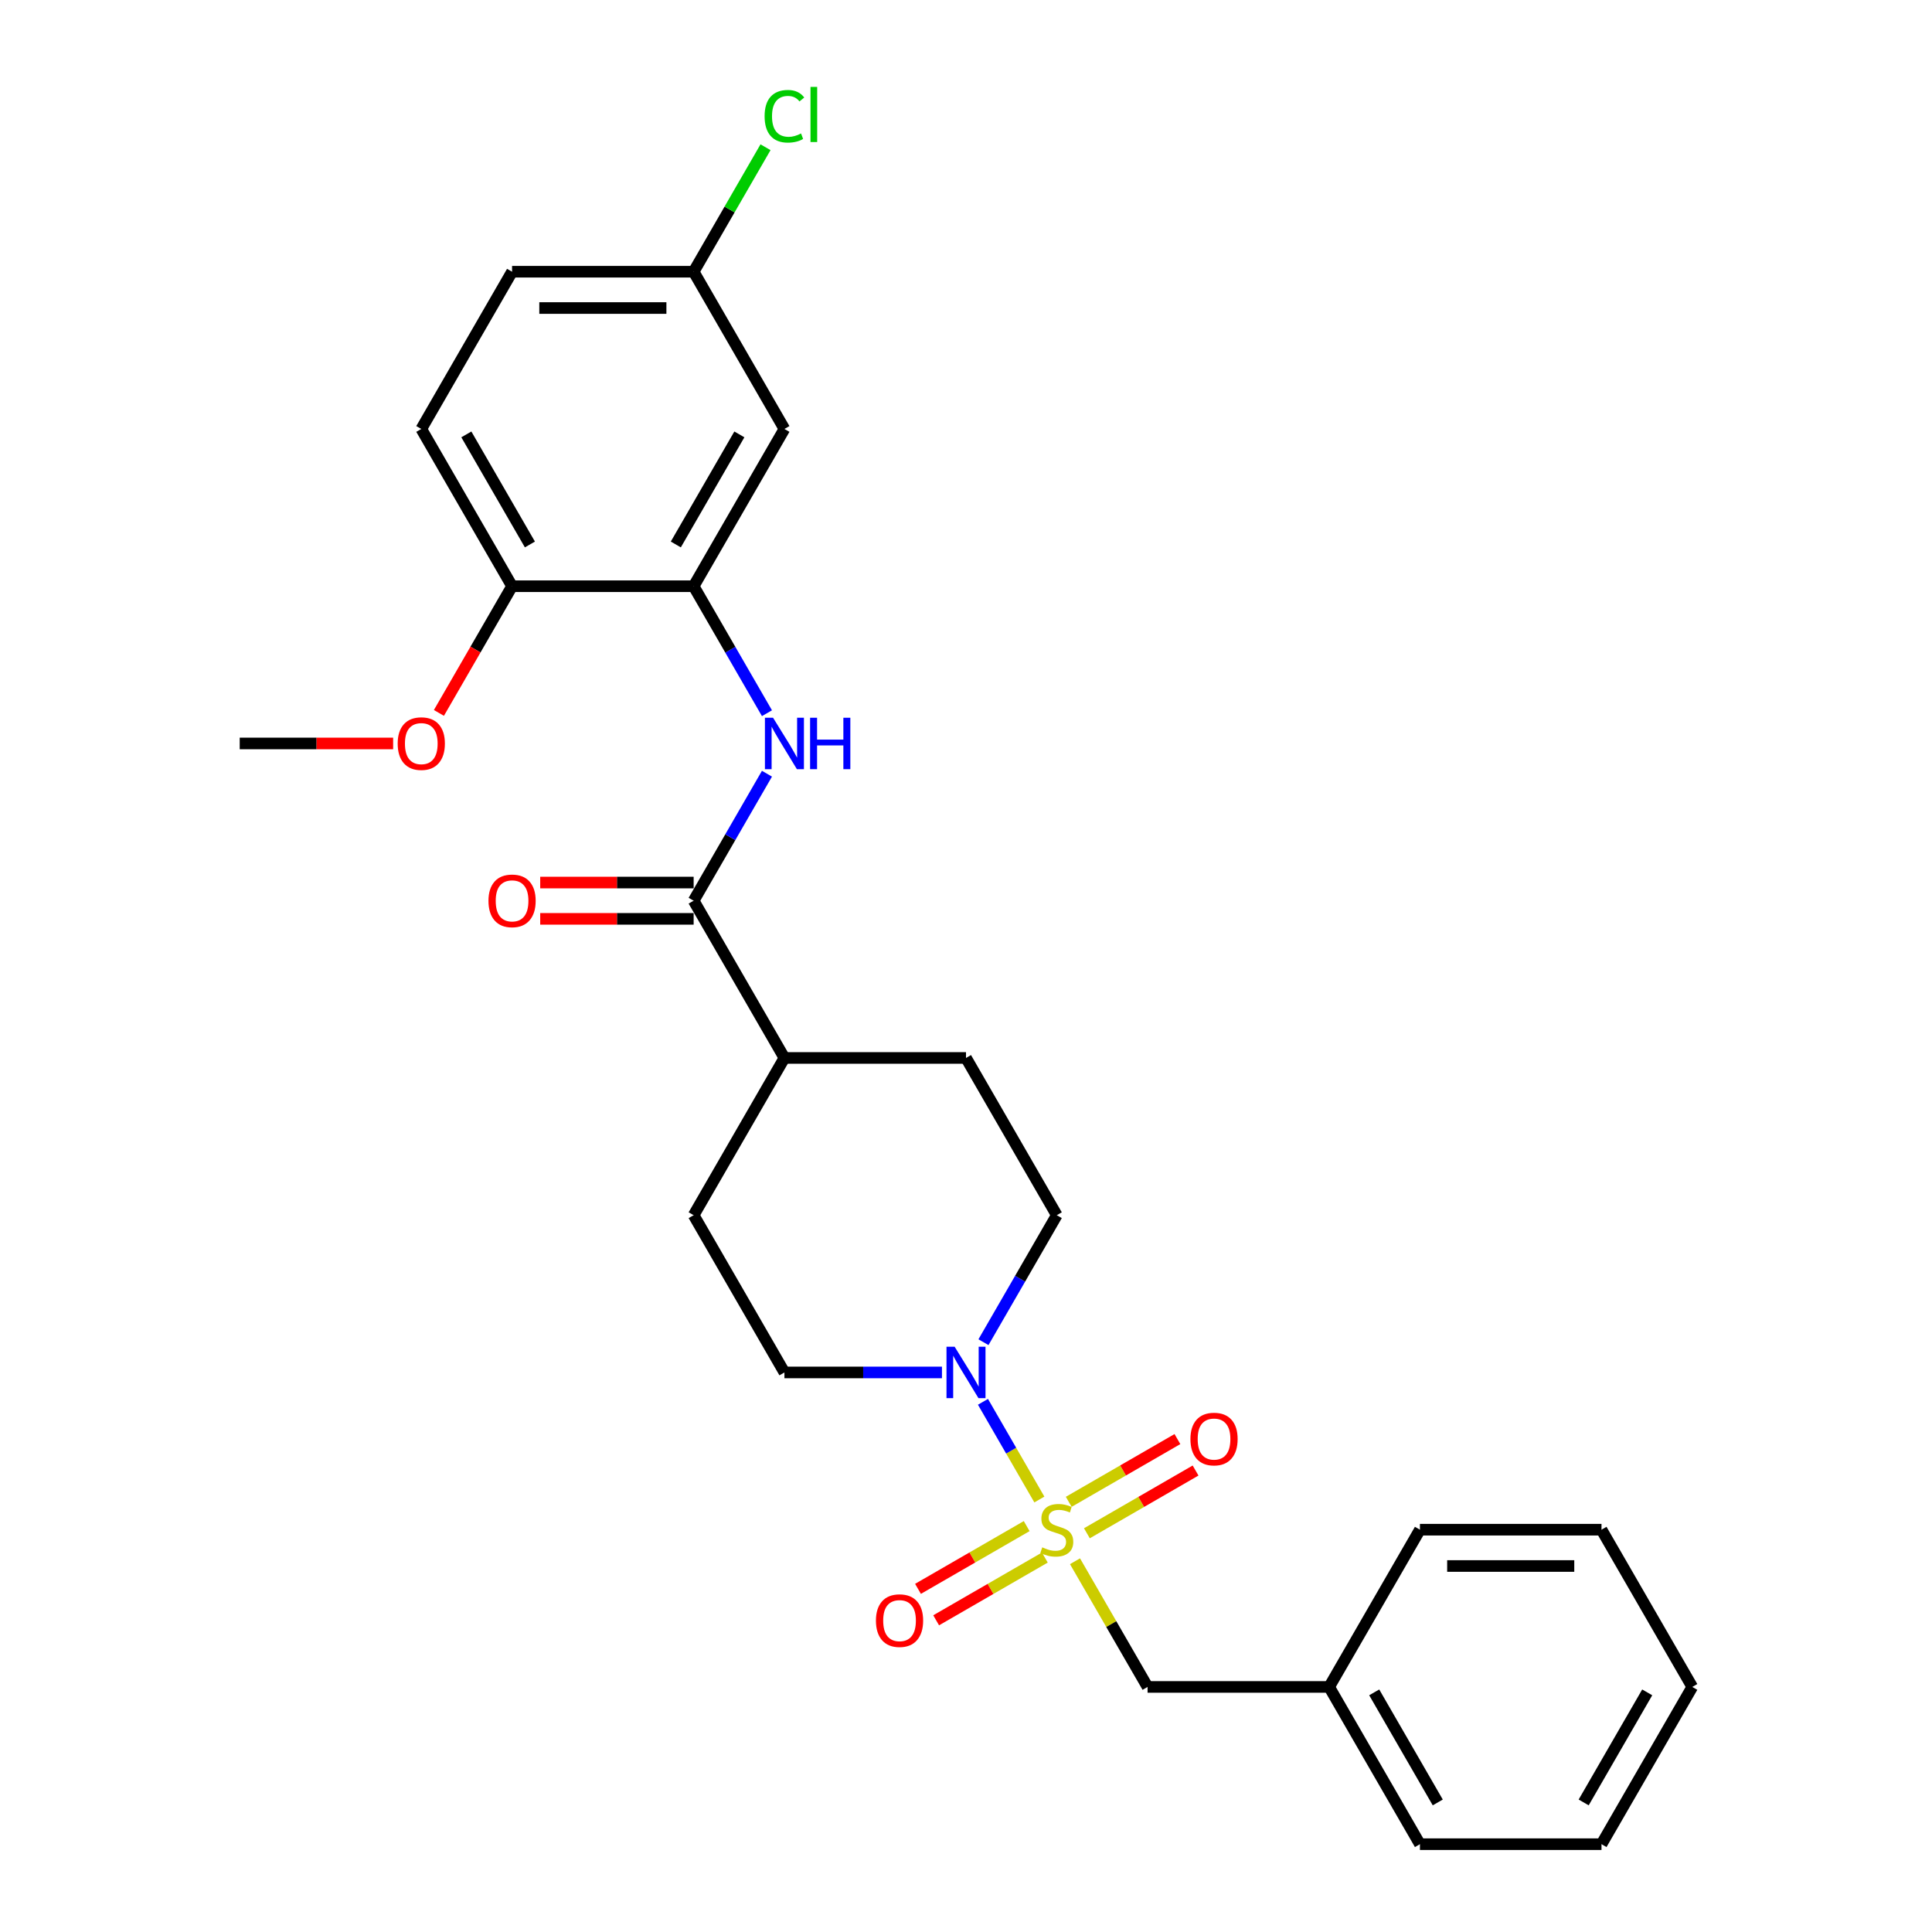 <?xml version='1.0' encoding='iso-8859-1'?>
<svg version='1.1' baseProfile='full'
              xmlns='http://www.w3.org/2000/svg'
                      xmlns:rdkit='http://www.rdkit.org/xml'
                      xmlns:xlink='http://www.w3.org/1999/xlink'
                  xml:space='preserve'
width='1000px' height='1000px' viewBox='0 0 1000 1000'>
<!-- END OF HEADER -->
<rect style='opacity:1.0;fill:#FFFFFF;stroke:none' width='1000' height='1000' x='0' y='0'> </rect>
<path class='bond-0' d='M 537.973,776.145 L 523.376,750.863' style='fill:none;fill-rule:evenodd;stroke:#CCCC00;stroke-width:6px;stroke-linecap:butt;stroke-linejoin:miter;stroke-opacity:1' />
<path class='bond-0' d='M 523.376,750.863 L 508.779,725.581' style='fill:none;fill-rule:evenodd;stroke:#0000FF;stroke-width:6px;stroke-linecap:butt;stroke-linejoin:miter;stroke-opacity:1' />
<path class='bond-4' d='M 556.421,808.099 L 575.201,840.627' style='fill:none;fill-rule:evenodd;stroke:#CCCC00;stroke-width:6px;stroke-linecap:butt;stroke-linejoin:miter;stroke-opacity:1' />
<path class='bond-4' d='M 575.201,840.627 L 593.981,873.155' style='fill:none;fill-rule:evenodd;stroke:#000000;stroke-width:6px;stroke-linecap:butt;stroke-linejoin:miter;stroke-opacity:1' />
<path class='bond-5' d='M 562.573,793.62 L 590.7,777.381' style='fill:none;fill-rule:evenodd;stroke:#CCCC00;stroke-width:6px;stroke-linecap:butt;stroke-linejoin:miter;stroke-opacity:1' />
<path class='bond-5' d='M 590.7,777.381 L 618.827,761.142' style='fill:none;fill-rule:evenodd;stroke:#FF0000;stroke-width:6px;stroke-linecap:butt;stroke-linejoin:miter;stroke-opacity:1' />
<path class='bond-5' d='M 553.175,777.342 L 581.302,761.103' style='fill:none;fill-rule:evenodd;stroke:#CCCC00;stroke-width:6px;stroke-linecap:butt;stroke-linejoin:miter;stroke-opacity:1' />
<path class='bond-5' d='M 581.302,761.103 L 609.429,744.864' style='fill:none;fill-rule:evenodd;stroke:#FF0000;stroke-width:6px;stroke-linecap:butt;stroke-linejoin:miter;stroke-opacity:1' />
<path class='bond-6' d='M 531.409,789.909 L 503.281,806.148' style='fill:none;fill-rule:evenodd;stroke:#CCCC00;stroke-width:6px;stroke-linecap:butt;stroke-linejoin:miter;stroke-opacity:1' />
<path class='bond-6' d='M 503.281,806.148 L 475.154,822.387' style='fill:none;fill-rule:evenodd;stroke:#FF0000;stroke-width:6px;stroke-linecap:butt;stroke-linejoin:miter;stroke-opacity:1' />
<path class='bond-6' d='M 540.807,806.187 L 512.68,822.426' style='fill:none;fill-rule:evenodd;stroke:#CCCC00;stroke-width:6px;stroke-linecap:butt;stroke-linejoin:miter;stroke-opacity:1' />
<path class='bond-6' d='M 512.68,822.426 L 484.552,838.666' style='fill:none;fill-rule:evenodd;stroke:#FF0000;stroke-width:6px;stroke-linecap:butt;stroke-linejoin:miter;stroke-opacity:1' />
<path class='bond-10' d='M 509.04,694.717 L 528.015,661.851' style='fill:none;fill-rule:evenodd;stroke:#0000FF;stroke-width:6px;stroke-linecap:butt;stroke-linejoin:miter;stroke-opacity:1' />
<path class='bond-10' d='M 528.015,661.851 L 546.991,628.984' style='fill:none;fill-rule:evenodd;stroke:#000000;stroke-width:6px;stroke-linecap:butt;stroke-linejoin:miter;stroke-opacity:1' />
<path class='bond-11' d='M 487.557,710.374 L 446.788,710.374' style='fill:none;fill-rule:evenodd;stroke:#0000FF;stroke-width:6px;stroke-linecap:butt;stroke-linejoin:miter;stroke-opacity:1' />
<path class='bond-11' d='M 446.788,710.374 L 406.018,710.374' style='fill:none;fill-rule:evenodd;stroke:#000000;stroke-width:6px;stroke-linecap:butt;stroke-linejoin:miter;stroke-opacity:1' />
<path class='bond-1' d='M 359.028,466.203 L 406.019,547.594' style='fill:none;fill-rule:evenodd;stroke:#000000;stroke-width:6px;stroke-linecap:butt;stroke-linejoin:miter;stroke-opacity:1' />
<path class='bond-2' d='M 359.028,466.203 L 378.003,433.337' style='fill:none;fill-rule:evenodd;stroke:#000000;stroke-width:6px;stroke-linecap:butt;stroke-linejoin:miter;stroke-opacity:1' />
<path class='bond-2' d='M 378.003,433.337 L 396.979,400.47' style='fill:none;fill-rule:evenodd;stroke:#0000FF;stroke-width:6px;stroke-linecap:butt;stroke-linejoin:miter;stroke-opacity:1' />
<path class='bond-12' d='M 359.028,456.805 L 319.321,456.805' style='fill:none;fill-rule:evenodd;stroke:#000000;stroke-width:6px;stroke-linecap:butt;stroke-linejoin:miter;stroke-opacity:1' />
<path class='bond-12' d='M 319.321,456.805 L 279.613,456.805' style='fill:none;fill-rule:evenodd;stroke:#FF0000;stroke-width:6px;stroke-linecap:butt;stroke-linejoin:miter;stroke-opacity:1' />
<path class='bond-12' d='M 359.028,475.601 L 319.321,475.601' style='fill:none;fill-rule:evenodd;stroke:#000000;stroke-width:6px;stroke-linecap:butt;stroke-linejoin:miter;stroke-opacity:1' />
<path class='bond-12' d='M 319.321,475.601 L 279.613,475.601' style='fill:none;fill-rule:evenodd;stroke:#FF0000;stroke-width:6px;stroke-linecap:butt;stroke-linejoin:miter;stroke-opacity:1' />
<path class='bond-3' d='M 396.979,369.156 L 378.003,336.289' style='fill:none;fill-rule:evenodd;stroke:#0000FF;stroke-width:6px;stroke-linecap:butt;stroke-linejoin:miter;stroke-opacity:1' />
<path class='bond-3' d='M 378.003,336.289 L 359.028,303.423' style='fill:none;fill-rule:evenodd;stroke:#000000;stroke-width:6px;stroke-linecap:butt;stroke-linejoin:miter;stroke-opacity:1' />
<path class='bond-7' d='M 359.028,303.423 L 406.019,222.032' style='fill:none;fill-rule:evenodd;stroke:#000000;stroke-width:6px;stroke-linecap:butt;stroke-linejoin:miter;stroke-opacity:1' />
<path class='bond-7' d='M 349.798,281.816 L 382.692,224.843' style='fill:none;fill-rule:evenodd;stroke:#000000;stroke-width:6px;stroke-linecap:butt;stroke-linejoin:miter;stroke-opacity:1' />
<path class='bond-9' d='M 359.028,303.423 L 265.046,303.423' style='fill:none;fill-rule:evenodd;stroke:#000000;stroke-width:6px;stroke-linecap:butt;stroke-linejoin:miter;stroke-opacity:1' />
<path class='bond-17' d='M 593.981,873.155 L 687.963,873.155' style='fill:none;fill-rule:evenodd;stroke:#000000;stroke-width:6px;stroke-linecap:butt;stroke-linejoin:miter;stroke-opacity:1' />
<path class='bond-16' d='M 406.019,222.032 L 359.028,140.642' style='fill:none;fill-rule:evenodd;stroke:#000000;stroke-width:6px;stroke-linecap:butt;stroke-linejoin:miter;stroke-opacity:1' />
<path class='bond-8' d='M 406.019,547.594 L 359.028,628.984' style='fill:none;fill-rule:evenodd;stroke:#000000;stroke-width:6px;stroke-linecap:butt;stroke-linejoin:miter;stroke-opacity:1' />
<path class='bond-27' d='M 406.019,547.594 L 500,547.594' style='fill:none;fill-rule:evenodd;stroke:#000000;stroke-width:6px;stroke-linecap:butt;stroke-linejoin:miter;stroke-opacity:1' />
<path class='bond-15' d='M 265.046,303.423 L 218.056,222.032' style='fill:none;fill-rule:evenodd;stroke:#000000;stroke-width:6px;stroke-linecap:butt;stroke-linejoin:miter;stroke-opacity:1' />
<path class='bond-15' d='M 274.276,281.816 L 241.382,224.843' style='fill:none;fill-rule:evenodd;stroke:#000000;stroke-width:6px;stroke-linecap:butt;stroke-linejoin:miter;stroke-opacity:1' />
<path class='bond-20' d='M 265.046,303.423 L 246.114,336.214' style='fill:none;fill-rule:evenodd;stroke:#000000;stroke-width:6px;stroke-linecap:butt;stroke-linejoin:miter;stroke-opacity:1' />
<path class='bond-20' d='M 246.114,336.214 L 227.182,369.005' style='fill:none;fill-rule:evenodd;stroke:#FF0000;stroke-width:6px;stroke-linecap:butt;stroke-linejoin:miter;stroke-opacity:1' />
<path class='bond-13' d='M 546.991,628.984 L 500,547.594' style='fill:none;fill-rule:evenodd;stroke:#000000;stroke-width:6px;stroke-linecap:butt;stroke-linejoin:miter;stroke-opacity:1' />
<path class='bond-14' d='M 406.018,710.374 L 359.028,628.984' style='fill:none;fill-rule:evenodd;stroke:#000000;stroke-width:6px;stroke-linecap:butt;stroke-linejoin:miter;stroke-opacity:1' />
<path class='bond-18' d='M 218.056,222.032 L 265.046,140.642' style='fill:none;fill-rule:evenodd;stroke:#000000;stroke-width:6px;stroke-linecap:butt;stroke-linejoin:miter;stroke-opacity:1' />
<path class='bond-19' d='M 359.028,140.642 L 377.629,108.424' style='fill:none;fill-rule:evenodd;stroke:#000000;stroke-width:6px;stroke-linecap:butt;stroke-linejoin:miter;stroke-opacity:1' />
<path class='bond-19' d='M 377.629,108.424 L 396.23,76.206' style='fill:none;fill-rule:evenodd;stroke:#00CC00;stroke-width:6px;stroke-linecap:butt;stroke-linejoin:miter;stroke-opacity:1' />
<path class='bond-29' d='M 359.028,140.642 L 265.046,140.642' style='fill:none;fill-rule:evenodd;stroke:#000000;stroke-width:6px;stroke-linecap:butt;stroke-linejoin:miter;stroke-opacity:1' />
<path class='bond-29' d='M 344.931,159.438 L 279.143,159.438' style='fill:none;fill-rule:evenodd;stroke:#000000;stroke-width:6px;stroke-linecap:butt;stroke-linejoin:miter;stroke-opacity:1' />
<path class='bond-21' d='M 687.963,873.155 L 734.954,954.545' style='fill:none;fill-rule:evenodd;stroke:#000000;stroke-width:6px;stroke-linecap:butt;stroke-linejoin:miter;stroke-opacity:1' />
<path class='bond-21' d='M 711.29,875.965 L 744.183,932.939' style='fill:none;fill-rule:evenodd;stroke:#000000;stroke-width:6px;stroke-linecap:butt;stroke-linejoin:miter;stroke-opacity:1' />
<path class='bond-22' d='M 687.963,873.155 L 734.954,791.765' style='fill:none;fill-rule:evenodd;stroke:#000000;stroke-width:6px;stroke-linecap:butt;stroke-linejoin:miter;stroke-opacity:1' />
<path class='bond-23' d='M 203.488,384.813 L 163.781,384.813' style='fill:none;fill-rule:evenodd;stroke:#FF0000;stroke-width:6px;stroke-linecap:butt;stroke-linejoin:miter;stroke-opacity:1' />
<path class='bond-23' d='M 163.781,384.813 L 124.074,384.813' style='fill:none;fill-rule:evenodd;stroke:#000000;stroke-width:6px;stroke-linecap:butt;stroke-linejoin:miter;stroke-opacity:1' />
<path class='bond-24' d='M 734.954,954.545 L 828.935,954.545' style='fill:none;fill-rule:evenodd;stroke:#000000;stroke-width:6px;stroke-linecap:butt;stroke-linejoin:miter;stroke-opacity:1' />
<path class='bond-25' d='M 734.954,791.765 L 828.935,791.765' style='fill:none;fill-rule:evenodd;stroke:#000000;stroke-width:6px;stroke-linecap:butt;stroke-linejoin:miter;stroke-opacity:1' />
<path class='bond-25' d='M 749.051,810.561 L 814.838,810.561' style='fill:none;fill-rule:evenodd;stroke:#000000;stroke-width:6px;stroke-linecap:butt;stroke-linejoin:miter;stroke-opacity:1' />
<path class='bond-28' d='M 828.935,954.545 L 875.926,873.155' style='fill:none;fill-rule:evenodd;stroke:#000000;stroke-width:6px;stroke-linecap:butt;stroke-linejoin:miter;stroke-opacity:1' />
<path class='bond-28' d='M 819.706,932.939 L 852.599,875.965' style='fill:none;fill-rule:evenodd;stroke:#000000;stroke-width:6px;stroke-linecap:butt;stroke-linejoin:miter;stroke-opacity:1' />
<path class='bond-26' d='M 828.935,791.765 L 875.926,873.155' style='fill:none;fill-rule:evenodd;stroke:#000000;stroke-width:6px;stroke-linecap:butt;stroke-linejoin:miter;stroke-opacity:1' />
<path  class='atom-0' d='M 539.472 800.9
Q 539.773 801.012, 541.014 801.539
Q 542.254 802.065, 543.607 802.403
Q 544.998 802.704, 546.352 802.704
Q 548.87 802.704, 550.336 801.501
Q 551.803 800.261, 551.803 798.118
Q 551.803 796.652, 551.051 795.75
Q 550.336 794.847, 549.209 794.359
Q 548.081 793.87, 546.201 793.306
Q 543.833 792.592, 542.404 791.915
Q 541.014 791.238, 539.999 789.81
Q 539.021 788.381, 539.021 785.975
Q 539.021 782.63, 541.277 780.562
Q 543.57 778.495, 548.081 778.495
Q 551.164 778.495, 554.66 779.961
L 553.795 782.855
Q 550.6 781.54, 548.194 781.54
Q 545.6 781.54, 544.171 782.63
Q 542.743 783.682, 542.78 785.524
Q 542.78 786.953, 543.495 787.817
Q 544.246 788.682, 545.299 789.171
Q 546.389 789.66, 548.194 790.223
Q 550.6 790.975, 552.028 791.727
Q 553.457 792.479, 554.472 794.02
Q 555.524 795.524, 555.524 798.118
Q 555.524 801.802, 553.043 803.794
Q 550.6 805.749, 546.502 805.749
Q 544.134 805.749, 542.329 805.223
Q 540.562 804.734, 538.457 803.87
L 539.472 800.9
' fill='#CCCC00'/>
<path  class='atom-1' d='M 494.117 697.067
L 502.838 711.164
Q 503.703 712.555, 505.094 715.073
Q 506.485 717.592, 506.56 717.742
L 506.56 697.067
L 510.094 697.067
L 510.094 723.682
L 506.447 723.682
L 497.087 708.269
Q 495.996 706.465, 494.831 704.397
Q 493.703 702.33, 493.365 701.69
L 493.365 723.682
L 489.906 723.682
L 489.906 697.067
L 494.117 697.067
' fill='#0000FF'/>
<path  class='atom-3' d='M 400.135 371.505
L 408.857 385.602
Q 409.721 386.993, 411.112 389.512
Q 412.503 392.031, 412.578 392.181
L 412.578 371.505
L 416.112 371.505
L 416.112 398.121
L 412.466 398.121
L 403.105 382.708
Q 402.015 380.903, 400.85 378.836
Q 399.722 376.768, 399.383 376.129
L 399.383 398.121
L 395.925 398.121
L 395.925 371.505
L 400.135 371.505
' fill='#0000FF'/>
<path  class='atom-3' d='M 419.307 371.505
L 422.916 371.505
L 422.916 382.82
L 436.525 382.82
L 436.525 371.505
L 440.134 371.505
L 440.134 398.121
L 436.525 398.121
L 436.525 385.828
L 422.916 385.828
L 422.916 398.121
L 419.307 398.121
L 419.307 371.505
' fill='#0000FF'/>
<path  class='atom-6' d='M 616.164 744.849
Q 616.164 738.458, 619.321 734.887
Q 622.479 731.316, 628.381 731.316
Q 634.283 731.316, 637.441 734.887
Q 640.599 738.458, 640.599 744.849
Q 640.599 751.315, 637.403 754.999
Q 634.208 758.646, 628.381 758.646
Q 622.517 758.646, 619.321 754.999
Q 616.164 751.353, 616.164 744.849
M 628.381 755.638
Q 632.441 755.638, 634.621 752.932
Q 636.839 750.187, 636.839 744.849
Q 636.839 739.624, 634.621 736.992
Q 632.441 734.323, 628.381 734.323
Q 624.321 734.323, 622.103 736.955
Q 619.923 739.586, 619.923 744.849
Q 619.923 750.225, 622.103 752.932
Q 624.321 755.638, 628.381 755.638
' fill='#FF0000'/>
<path  class='atom-7' d='M 453.383 838.831
Q 453.383 832.44, 456.541 828.869
Q 459.698 825.297, 465.6 825.297
Q 471.502 825.297, 474.66 828.869
Q 477.818 832.44, 477.818 838.831
Q 477.818 845.297, 474.623 848.981
Q 471.427 852.627, 465.6 852.627
Q 459.736 852.627, 456.541 848.981
Q 453.383 845.334, 453.383 838.831
M 465.6 849.62
Q 469.66 849.62, 471.841 846.913
Q 474.059 844.169, 474.059 838.831
Q 474.059 833.605, 471.841 830.974
Q 469.66 828.305, 465.6 828.305
Q 461.54 828.305, 459.322 830.936
Q 457.142 833.568, 457.142 838.831
Q 457.142 844.206, 459.322 846.913
Q 461.54 849.62, 465.6 849.62
' fill='#FF0000'/>
<path  class='atom-13' d='M 252.829 466.278
Q 252.829 459.888, 255.986 456.316
Q 259.144 452.745, 265.046 452.745
Q 270.948 452.745, 274.106 456.316
Q 277.264 459.888, 277.264 466.278
Q 277.264 472.744, 274.068 476.428
Q 270.873 480.075, 265.046 480.075
Q 259.182 480.075, 255.986 476.428
Q 252.829 472.782, 252.829 466.278
M 265.046 477.068
Q 269.106 477.068, 271.287 474.361
Q 273.505 471.617, 273.505 466.278
Q 273.505 461.053, 271.287 458.422
Q 269.106 455.753, 265.046 455.753
Q 260.986 455.753, 258.768 458.384
Q 256.588 461.015, 256.588 466.278
Q 256.588 471.654, 258.768 474.361
Q 260.986 477.068, 265.046 477.068
' fill='#FF0000'/>
<path  class='atom-20' d='M 395.756 60.172
Q 395.756 53.556, 398.838 50.098
Q 401.959 46.602, 407.861 46.602
Q 413.349 46.602, 416.281 50.474
L 413.8 52.504
Q 411.657 49.684, 407.861 49.684
Q 403.838 49.684, 401.695 52.391
Q 399.59 55.06, 399.59 60.172
Q 399.59 65.435, 401.771 68.142
Q 403.989 70.849, 408.274 70.849
Q 411.206 70.849, 414.627 69.082
L 415.68 71.901
Q 414.289 72.803, 412.184 73.33
Q 410.079 73.856, 407.748 73.856
Q 401.959 73.856, 398.838 70.322
Q 395.756 66.789, 395.756 60.172
' fill='#00CC00'/>
<path  class='atom-20' d='M 419.514 44.985
L 422.973 44.985
L 422.973 73.518
L 419.514 73.518
L 419.514 44.985
' fill='#00CC00'/>
<path  class='atom-21' d='M 205.838 384.888
Q 205.838 378.497, 208.996 374.926
Q 212.153 371.355, 218.056 371.355
Q 223.958 371.355, 227.115 374.926
Q 230.273 378.497, 230.273 384.888
Q 230.273 391.354, 227.078 395.038
Q 223.882 398.685, 218.056 398.685
Q 212.191 398.685, 208.996 395.038
Q 205.838 391.392, 205.838 384.888
M 218.056 395.677
Q 222.116 395.677, 224.296 392.97
Q 226.514 390.226, 226.514 384.888
Q 226.514 379.663, 224.296 377.031
Q 222.116 374.362, 218.056 374.362
Q 213.996 374.362, 211.778 376.994
Q 209.597 379.625, 209.597 384.888
Q 209.597 390.264, 211.778 392.97
Q 213.996 395.677, 218.056 395.677
' fill='#FF0000'/>
</svg>
